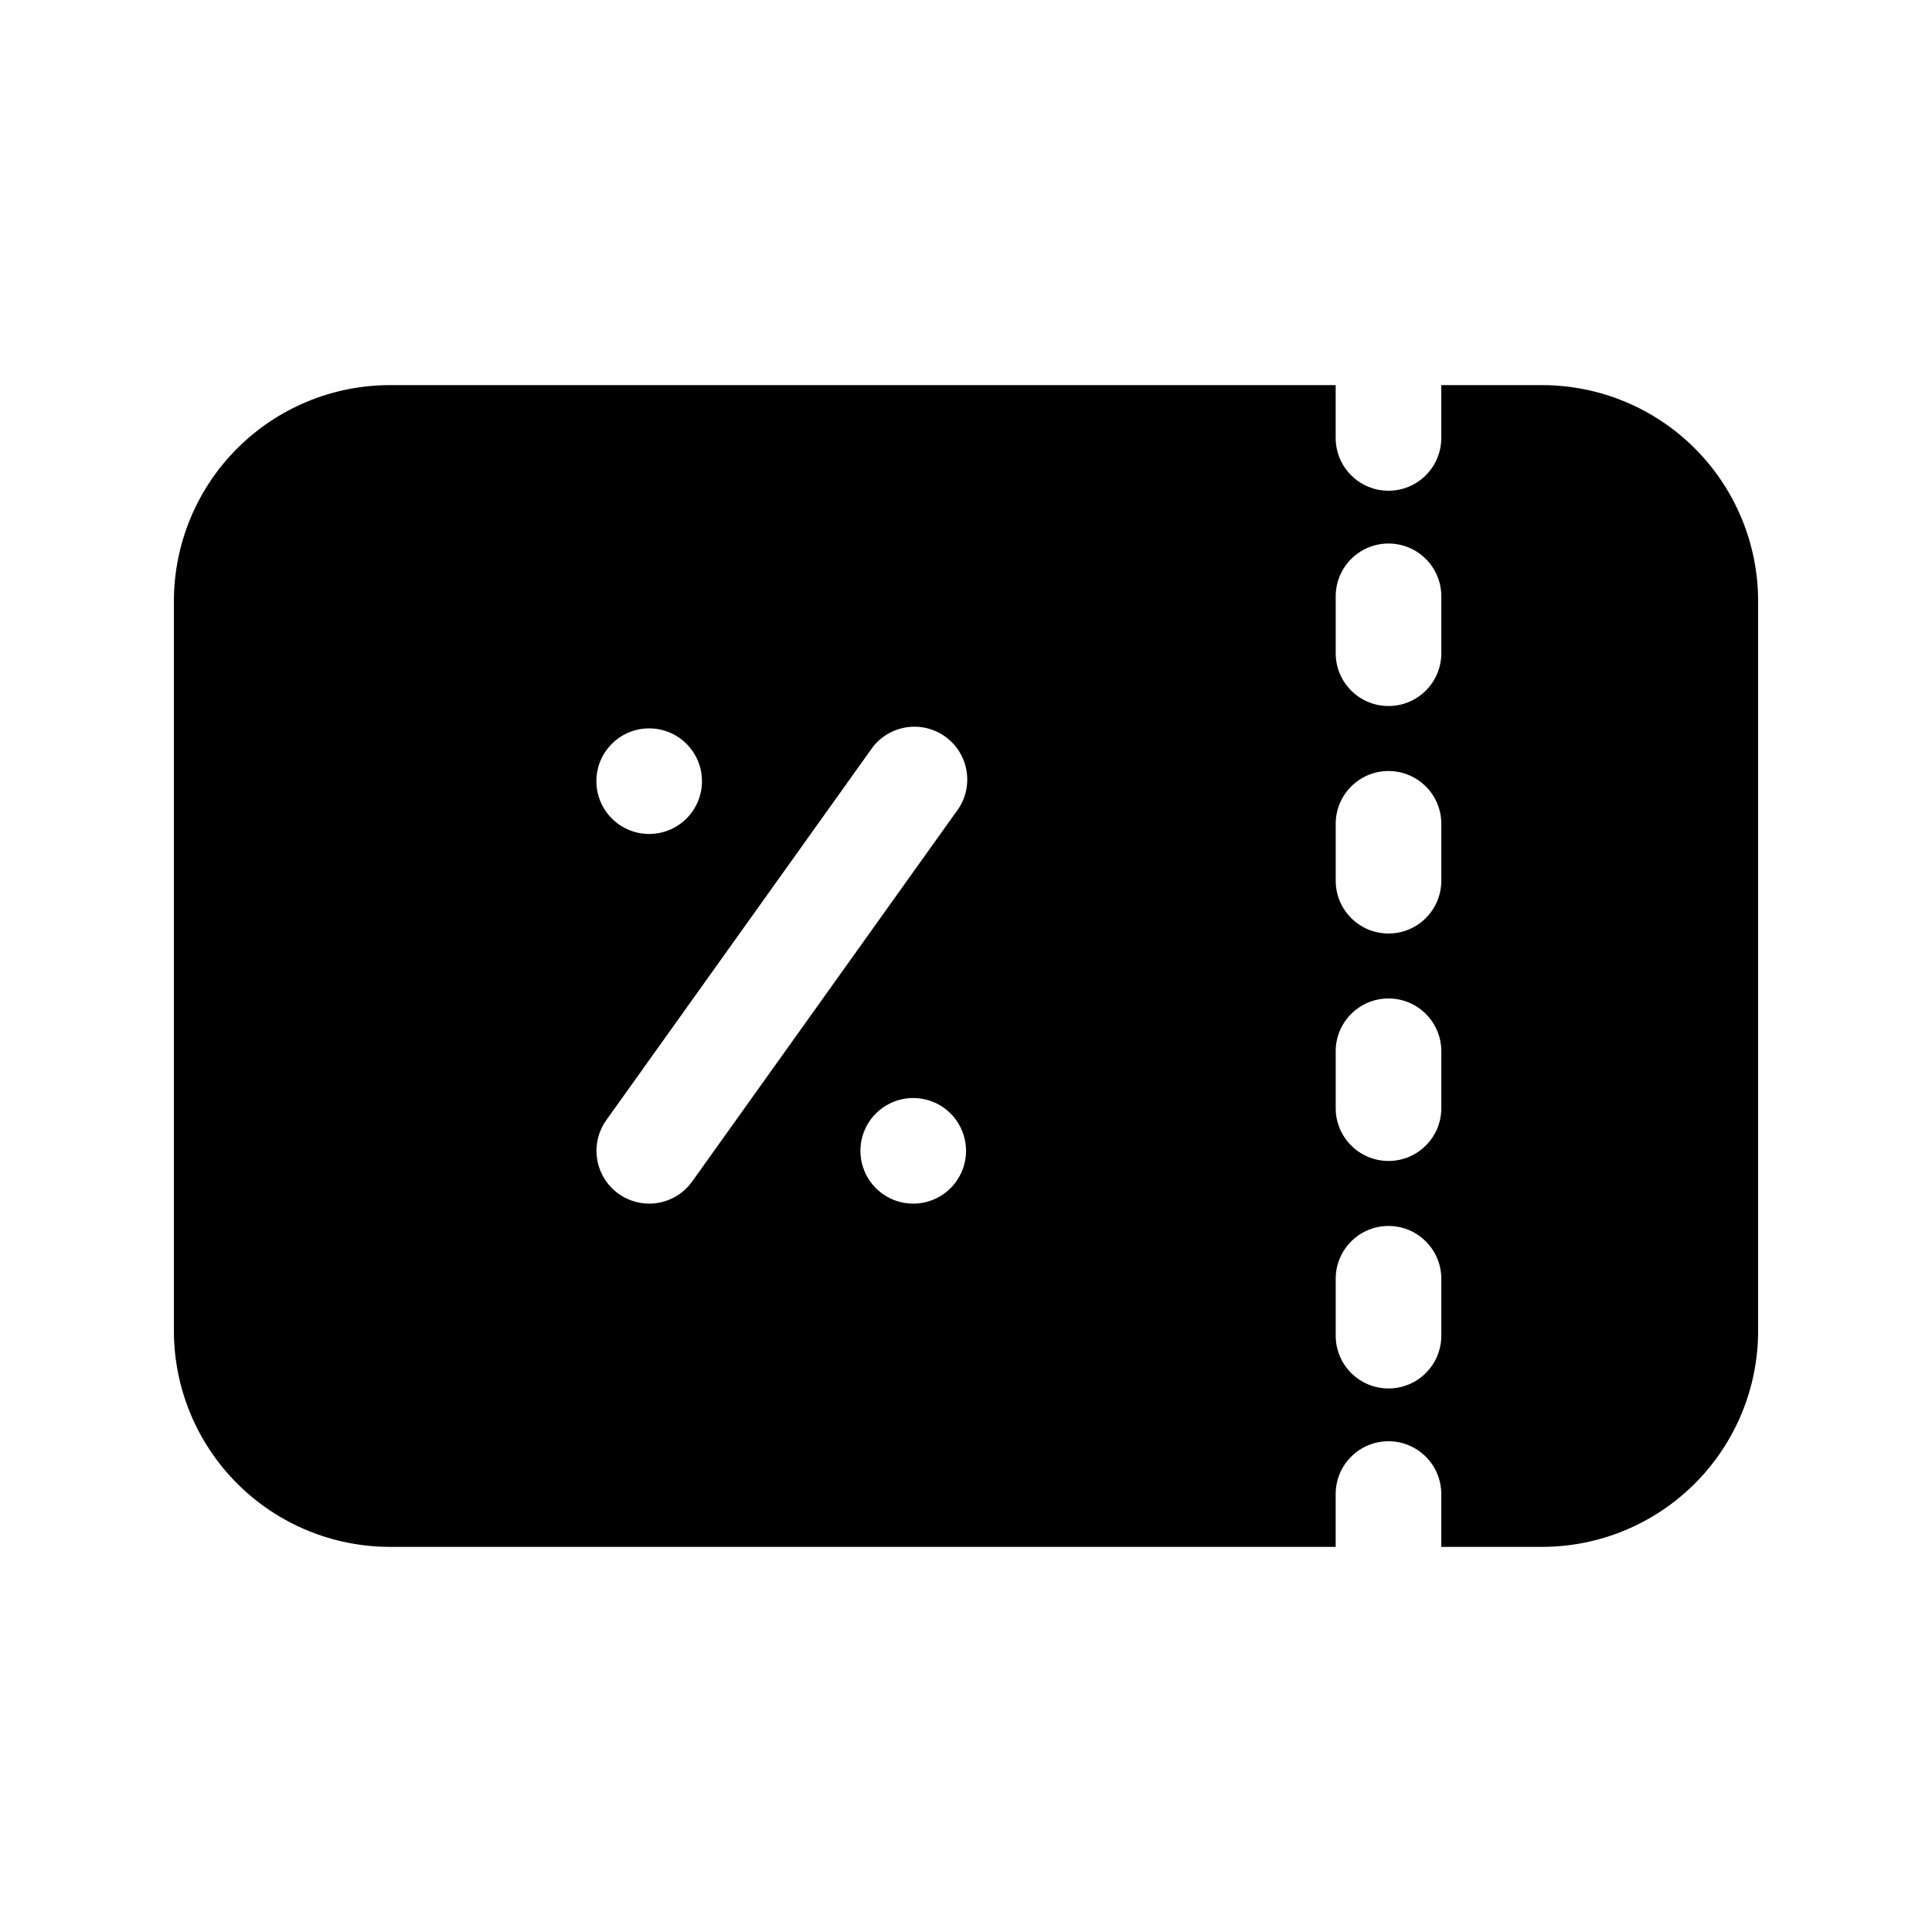 <?xml version="1.0" encoding="UTF-8"?>
<!-- Uploaded to: ICON Repo, www.svgrepo.com, Generator: ICON Repo Mixer Tools -->
<svg fill="#000000" width="800px" height="800px" version="1.1" viewBox="144 144 512 512" xmlns="http://www.w3.org/2000/svg">
 <path d="m552.7 246.06h-26.746v13.992c0 7.731-6.266 13.996-13.992 13.996-7.731 0-13.996-6.266-13.996-13.996v-13.992h-250.66c-15.172 0.012-29.719 6.047-40.445 16.773-10.73 10.73-16.762 25.277-16.777 40.449v193.43c0.016 15.172 6.047 29.719 16.777 40.449 10.727 10.727 25.273 16.762 40.445 16.777h250.66v-13.996c0-7.731 6.266-13.996 13.996-13.996 7.727 0 13.992 6.266 13.992 13.996v13.996h26.746c15.172-0.016 29.719-6.051 40.445-16.777 10.73-10.73 16.766-25.277 16.777-40.449v-193.43c-0.012-15.172-6.047-29.719-16.777-40.449-10.727-10.727-25.273-16.762-40.445-16.773zm-236.66 90.965c5.66 0 10.762 3.41 12.93 8.637 2.164 5.231 0.969 11.25-3.035 15.254-4.004 4-10.023 5.199-15.25 3.031-5.231-2.164-8.641-7.269-8.641-12.93 0-7.727 6.266-13.992 13.996-13.992zm0 125.95c-5.238-0.012-10.031-2.945-12.422-7.602-2.394-4.66-1.984-10.266 1.059-14.527l69.973-97.965v0.004c2.09-3.18 5.387-5.367 9.129-6.066 3.738-0.695 7.602 0.16 10.695 2.375 3.098 2.211 5.16 5.59 5.711 9.352 0.555 3.766-0.449 7.594-2.781 10.602l-69.973 97.965v-0.004c-2.625 3.68-6.871 5.867-11.391 5.867zm69.973 0c-5.66 0-10.762-3.41-12.93-8.641-2.164-5.231-0.969-11.25 3.035-15.25 4-4.004 10.02-5.203 15.25-3.035 5.231 2.164 8.641 7.269 8.641 12.93 0 3.711-1.477 7.269-4.102 9.895s-6.184 4.102-9.895 4.102zm139.95 34.984c0 7.731-6.266 13.996-13.992 13.996-7.731 0-13.996-6.266-13.996-13.996v-15.07c0-7.731 6.266-13.996 13.996-13.996 7.727 0 13.992 6.266 13.992 13.996zm0-60.289c0 7.731-6.266 13.996-13.992 13.996-7.731 0-13.996-6.266-13.996-13.996v-15.07c0-7.731 6.266-13.996 13.996-13.996 7.727 0 13.992 6.266 13.992 13.996zm0-60.273c0 7.727-6.266 13.992-13.992 13.992-7.731 0-13.996-6.266-13.996-13.992v-15.074c0-7.731 6.266-13.996 13.996-13.996 7.727 0 13.992 6.266 13.992 13.996zm0-60.289c0 7.727-6.266 13.992-13.992 13.992-7.731 0-13.996-6.266-13.996-13.992v-15.074c0-7.731 6.266-13.996 13.996-13.996 7.727 0 13.992 6.266 13.992 13.996z"/>
</svg>